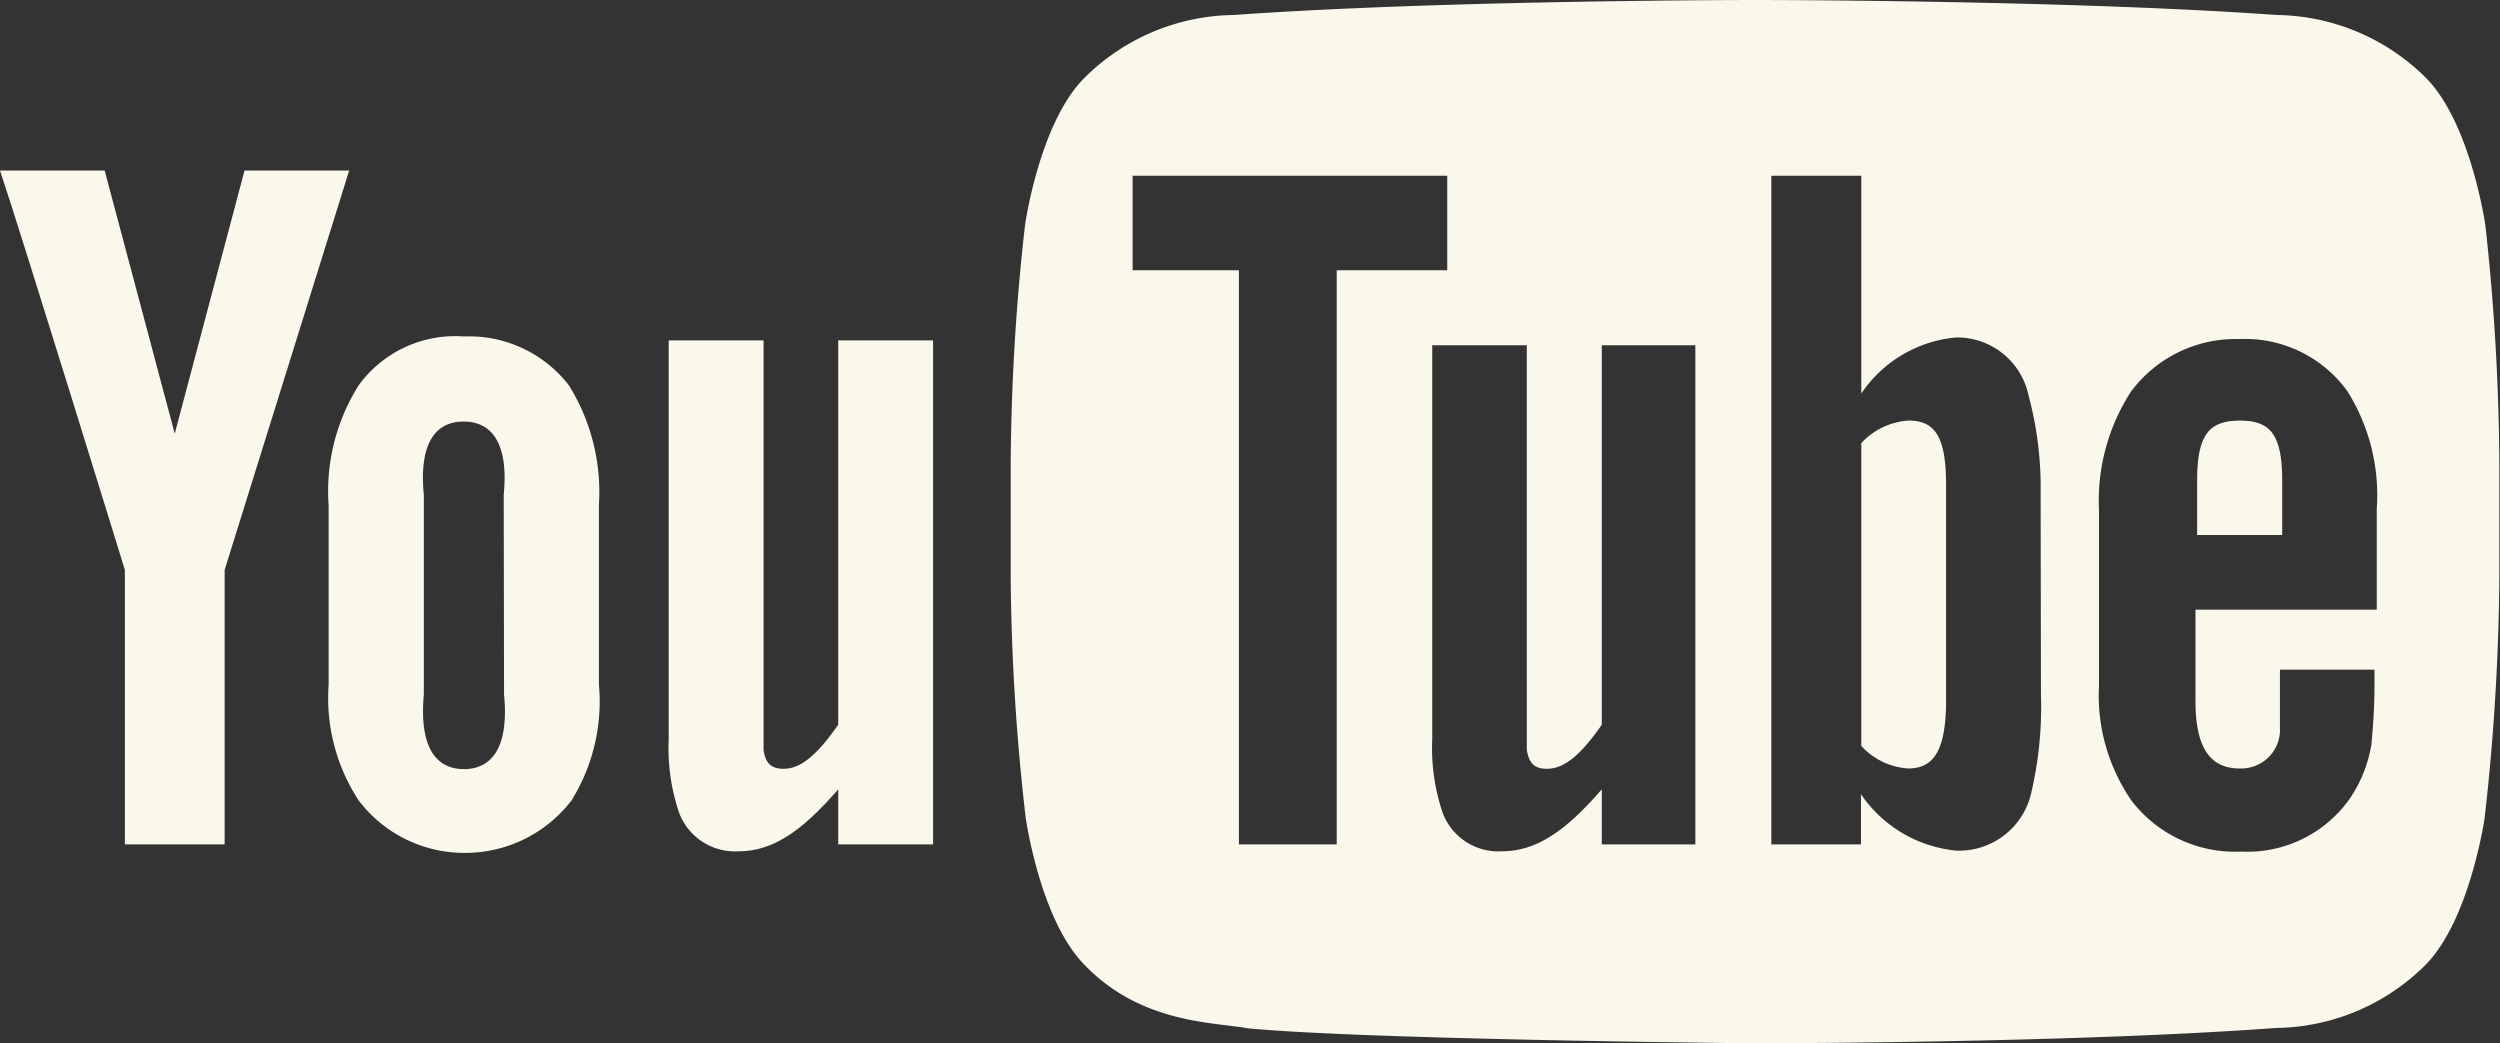 <?xml version="1.0" encoding="UTF-8"?>
<svg xmlns="http://www.w3.org/2000/svg" viewBox="0 0 76.68 32">
  <rect x="0" y="0" width="76.68" height="32" fill="#333333" stroke="none"/>
  <defs>
    <style>.cls-1{fill:#faf7eb;}</style>
  </defs>
  <g id="Layer_2" data-name="Layer 2">
    <g id="Layer_1-2" data-name="Layer 1">
      <path id="u" class="cls-1" d="M28.62,25.9H25.71V24.21c-1.1,1.27-2,1.9-3.05,1.9a1.83,1.83,0,0,1-1.83-1.18,6.15,6.15,0,0,1-.32-2.25V10.44h2.91V23c.06.43.25.58.62.58.55,0,1.06-.48,1.67-1.35V10.44h2.91Z"></path>
      <path id="o" class="cls-1" d="M18.37,15.49a6.2,6.2,0,0,0-.92-3.67,3.87,3.87,0,0,0-3.22-1.5A3.66,3.66,0,0,0,11,11.82a6.09,6.09,0,0,0-.92,3.68V21A5.74,5.74,0,0,0,11,24.55a4.07,4.07,0,0,0,3.25,1.61,4.11,4.11,0,0,0,3.28-1.61A5.75,5.75,0,0,0,18.37,21ZM15.46,21.3c.15,1.54-.32,2.29-1.23,2.29S12.86,22.84,13,21.3V15.18c-.15-1.53.32-2.25,1.22-2.25s1.38.72,1.23,2.25Z"></path>
      <path id="y" class="cls-1" d="M6.89,17.48V25.9H3.83V17.48S.65,7.16,0,5.23H3.21L5.36,13.3,7.5,5.23h3.21Z"></path>
      <path class="cls-1" d="M58.53,12.9a2.17,2.17,0,0,0-1.44.69v9.29a2.13,2.13,0,0,0,1.44.69c.8,0,1.16-.58,1.16-2.11V14.88C59.69,13.35,59.33,12.9,58.53,12.9Z"></path>
      <path class="cls-1" d="M70,14.74c0-1.42-.37-1.84-1.29-1.84s-1.32.39-1.32,1.82v1.69H70Z"></path>
      <path class="cls-1" d="M76.23,6.9s-.45-3.13-1.82-4.51A6.6,6.6,0,0,0,69.83.46C63.44,0,53.84,0,53.84,0h0s-9.59,0-16,.46a6.6,6.6,0,0,0-4.58,1.93C31.88,3.77,31.44,6.9,31.44,6.9A68.07,68.07,0,0,0,31,14.27v3.45a68,68,0,0,0,.46,7.36s.44,3.14,1.81,4.52c1.74,1.81,4,1.75,5,1.94,3.66.35,15.54.46,15.54.46s9.61,0,16-.47a6.6,6.6,0,0,0,4.58-1.93c1.37-1.38,1.82-4.52,1.82-4.52a69.49,69.49,0,0,0,.45-7.36V14.27A69.56,69.56,0,0,0,76.23,6.9ZM41,25.9H38V8.29H34.74V5.39h9.65v2.9H41Zm11,0H49.13V24.21c-1.1,1.27-2,1.9-3.06,1.9a1.82,1.82,0,0,1-1.82-1.18,6.15,6.15,0,0,1-.32-2.25V10.59h2.9V23c.07.43.25.58.62.58.56,0,1.07-.48,1.68-1.35V10.59H52ZM62.6,21.3a11.57,11.57,0,0,1-.31,3.07A2.27,2.27,0,0,1,60,26.09a4,4,0,0,1-2.92-1.73V25.9H54.33V5.39h2.76v6.68A3.93,3.93,0,0,1,60,10.35a2.24,2.24,0,0,1,2.22,1.78,10.86,10.86,0,0,1,.37,3Zm6.09,2.27a1.19,1.19,0,0,0,1.24-1.11c0-.15,0-.81,0-1.92h2.9V21c0,.9-.07,1.53-.09,1.81a4.16,4.16,0,0,1-.65,1.66,3.84,3.84,0,0,1-3.35,1.65,4,4,0,0,1-3.36-1.56,5.68,5.68,0,0,1-1-3.53V15.64A6.14,6.14,0,0,1,65.37,12a4,4,0,0,1,3.32-1.6A3.87,3.87,0,0,1,72,12a6,6,0,0,1,.9,3.6V18.7H67.34v2.75C67.33,22.86,67.74,23.57,68.69,23.57Z"></path>
    </g>
  </g>
</svg>
